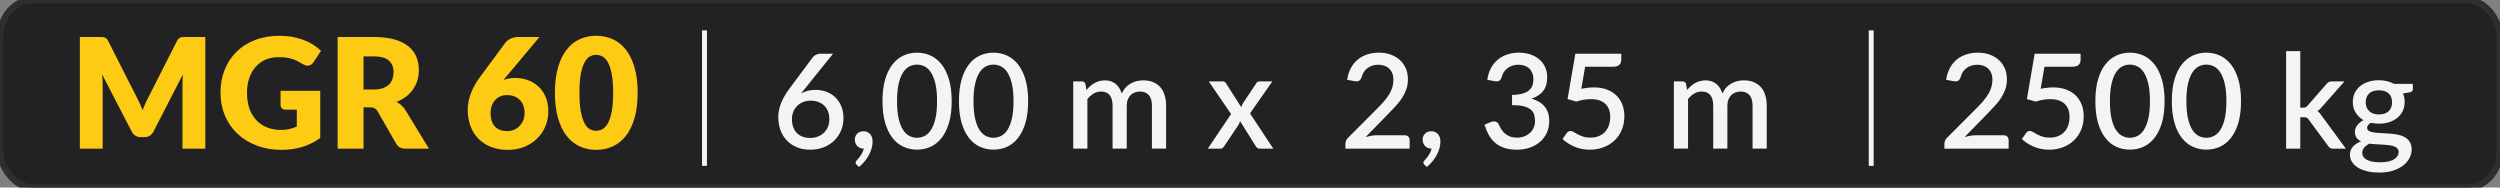 <?xml version="1.0" encoding="UTF-8"?>
<!DOCTYPE svg PUBLIC "-//W3C//DTD SVG 1.1//EN" "http://www.w3.org/Graphics/SVG/1.1/DTD/svg11.dtd">
<!-- Creator: CorelDRAW -->
<svg xmlns="http://www.w3.org/2000/svg" xml:space="preserve" width="101.6mm" height="7.62mm" version="1.1" style="shape-rendering:geometricPrecision; text-rendering:geometricPrecision; image-rendering:optimizeQuality; fill-rule:evenodd; clip-rule:evenodd"
viewBox="0 0 10159.98 761.98"
 xmlns:xlink="http://www.w3.org/1999/xlink"
 xmlns:xodm="http://www.corel.com/coreldraw/odm/2003">
 <rect x="0" y="0" width="10159.98" height="761.98" fill="#808080" stroke="none"/>
 <defs>
  <style type="text/css">
   <![CDATA[
    .str0 {stroke:#2E2E2D;stroke-width:26.46;stroke-miterlimit:22.926}
    .fil0 {fill:#222224}
    .fil3 {fill:#F4F4F4;fill-rule:nonzero}
    .fil2 {fill:#F4F4F4;fill-rule:nonzero}
    .fil1 {fill:#FDCA14;fill-rule:nonzero}
   ]]>
  </style>
 </defs>
 <g id="Plan_x0020_1">
  <rect class="fil0 str0" x="-0.01" y="-0.02" width="10160" height="762" rx="131.94" ry="152.4"/>
  <path class="fil1" d="M556.38 396.7c4.16,7.89 8.2,16.09 12.04,24.6 3.84,8.51 7.48,17.23 11.01,26.16 3.52,-9.14 7.26,-18.06 11.1,-26.78 3.84,-8.72 7.89,-17.02 12.25,-24.91l116.45 -229.16c2.07,-3.94 4.25,-7.06 6.43,-9.24 2.18,-2.18 4.57,-3.73 7.27,-4.77 2.69,-1.04 5.81,-1.66 9.23,-1.87 3.43,-0.21 7.37,-0.31 11.94,-0.31l80.33 0 0 453.65 -92.79 0 0 -260.92c0,-12.66 0.63,-26.36 1.87,-41.1l-120.18 233.21c-3.74,7.26 -8.72,12.77 -15.05,16.5 -6.33,3.74 -13.6,5.61 -21.69,5.61l-14.33 0c-8.09,0 -15.25,-1.87 -21.58,-5.61 -6.33,-3.73 -11.42,-9.24 -15.16,-16.5l-120.8 -233.52c0.83,7.26 1.45,14.43 1.86,21.59 0.42,7.16 0.63,13.8 0.63,19.82l0 260.92 -92.79 0 0 -453.65 80.33 0c4.57,0 8.62,0.1 12.04,0.31 3.43,0.21 6.44,0.83 9.14,1.87 2.69,1.04 5.18,2.59 7.36,4.77 2.18,2.18 4.26,5.3 6.33,9.24l116.76 230.09z"/>
  <path id="_1" class="fil1" d="M1301.47 560.48c-23.25,17.02 -47.95,29.37 -74.21,37.05 -26.26,7.68 -53.76,11.52 -82.41,11.52 -37.36,0 -71.3,-5.91 -101.91,-17.64 -30.62,-11.73 -56.88,-27.92 -78.67,-48.57 -21.8,-20.66 -38.61,-45.15 -50.44,-73.49 -11.84,-28.33 -17.75,-59.05 -17.75,-92.26 0,-33.84 5.6,-64.97 16.81,-93.31 11.21,-28.33 27.3,-52.72 48.16,-73.27 20.86,-20.55 46.08,-36.53 75.66,-47.95 29.58,-11.42 62.58,-17.12 99.11,-17.12 18.89,0 36.64,1.55 53.25,4.67 16.6,3.11 31.96,7.37 45.97,12.76 14.02,5.4 26.78,11.83 38.41,19.31 11.62,7.47 22,15.57 31.13,24.28l-30.51 46.4c-4.78,7.26 -10.9,11.72 -18.48,13.38 -7.57,1.66 -15.77,-0.2 -24.49,-5.6 -8.3,-4.98 -16.09,-9.34 -23.45,-12.97 -7.37,-3.64 -14.95,-6.54 -22.63,-8.83 -7.68,-2.28 -15.78,-3.94 -24.29,-4.98 -8.51,-1.03 -18.06,-1.55 -28.64,-1.55 -19.72,0 -37.47,3.42 -53.24,10.37 -15.78,6.96 -29.17,16.82 -40.27,29.48 -11.11,12.66 -19.72,27.82 -25.74,45.56 -6.02,17.75 -9.03,37.57 -9.03,59.37 0,24.08 3.32,45.46 9.96,64.14 6.64,18.68 16.09,34.46 28.23,47.33 12.14,12.86 26.67,22.62 43.59,29.37 16.92,6.74 35.6,10.17 56.15,10.17 12.66,0 24.18,-1.25 34.46,-3.74 10.27,-2.49 20.24,-5.81 29.99,-9.96l0 -68.81 -44.83 0c-6.65,0 -11.84,-1.77 -15.57,-5.3 -3.74,-3.52 -5.61,-7.99 -5.61,-13.38l0 -57.92 161.29 0 0 191.49z"/>
  <path id="_2" class="fil1" d="M1477.39 436.25l0 167.82 -105.24 0 0 -453.65 147.59 0c32.79,0 60.82,3.32 83.96,10.07 23.14,6.74 42.03,16.19 56.67,28.23 14.63,12.04 25.22,26.25 31.86,42.65 6.64,16.4 9.96,34.25 9.96,53.56 0,14.73 -1.97,28.64 -5.91,41.72 -3.95,13.08 -9.76,25.11 -17.54,36.22 -7.79,11.1 -17.33,21.07 -28.65,29.79 -11.31,8.71 -24.39,15.88 -39.13,21.48 7.06,3.53 13.6,7.89 19.62,13.18 6.02,5.29 11.42,11.63 16.19,18.89l96.52 157.86 -95.27 0c-17.65,0 -30.31,-6.64 -37.99,-19.93l-75.35 -131.7c-3.53,-5.61 -7.47,-9.76 -11.83,-12.35 -4.36,-2.6 -10.59,-3.84 -18.68,-3.84l-26.78 0zm0 -72.55l42.35 0c14.32,0 26.57,-1.87 36.63,-5.5 10.07,-3.63 18.27,-8.61 24.7,-15.05 6.44,-6.43 11.11,-14.01 14.02,-22.63 2.9,-8.61 4.35,-17.85 4.35,-27.81 0,-19.93 -6.43,-35.5 -19.4,-46.7 -12.98,-11.21 -33.11,-16.82 -60.3,-16.82l-42.35 0 0 134.51z"/>
  <path id="_3" class="fil1" d="M2057.77 311.08c-2.08,2.28 -4.05,4.57 -6.02,6.95 -1.97,2.39 -3.94,4.78 -5.81,7.06 7.26,-2.7 14.94,-4.77 22.93,-6.23 8,-1.45 16.51,-2.18 25.64,-2.18 16.4,0 32.59,2.7 48.57,8.1 15.99,5.4 30.31,13.7 42.97,24.91 12.66,11.21 22.94,25.32 30.72,42.45 7.78,17.12 11.63,37.36 11.63,60.61 0,21.17 -3.95,41.2 -11.84,60.2 -7.88,18.99 -18.99,35.59 -33.42,49.81 -14.42,14.22 -31.86,25.53 -52.2,33.84 -20.34,8.3 -42.86,12.45 -67.57,12.45 -25.32,0 -48.05,-4.05 -68.18,-12.04 -20.14,-7.99 -37.16,-19.09 -51.17,-33.42 -14.01,-14.32 -24.7,-31.44 -32.07,-51.37 -7.37,-19.93 -11.11,-41.83 -11.11,-65.7 0,-44.63 17.23,-89.98 51.69,-136.06l102.13 -137.93c4.77,-6.02 11.72,-11.21 20.75,-15.57 9.03,-4.36 19.31,-6.54 30.93,-6.54l85.94 0 -134.51 160.66zm-64.14 148.52c0,11.21 1.35,21.28 4.05,30.2 2.7,8.93 6.85,16.61 12.45,23.04 5.61,6.44 12.66,11.31 21.17,14.74 8.51,3.42 18.58,5.19 30.21,5.19 9.96,0 19.3,-1.87 27.91,-5.61 8.62,-3.73 15.99,-8.92 22.22,-15.46 6.22,-6.54 11.2,-14.22 14.84,-23.04 3.63,-8.82 5.39,-18.37 5.39,-28.75 0,-11.62 -1.66,-22 -5.08,-31.14 -3.43,-9.13 -8.31,-16.81 -14.53,-23.04 -6.23,-6.22 -13.7,-11 -22.52,-14.32 -8.83,-3.32 -18.69,-4.98 -29.48,-4.98 -9.76,0 -18.68,1.66 -26.78,5.08 -8.09,3.43 -15.05,8.41 -20.96,14.85 -5.92,6.43 -10.59,14.11 -13.91,23.04 -3.32,8.92 -4.98,18.99 -4.98,30.2z"/>
  <path id="_4" class="fil1" d="M2591.44 377.09c0,39.65 -4.25,74 -12.76,103.06 -8.51,29.06 -20.24,53.14 -35.29,72.23 -15.05,19.1 -32.9,33.32 -53.55,42.66 -20.66,9.34 -43.08,14.01 -67.15,14.01 -24.08,0 -46.29,-4.67 -66.74,-14.01 -20.44,-9.34 -38.19,-23.56 -53.14,-42.66 -14.94,-19.09 -26.57,-43.17 -34.97,-72.23 -8.41,-29.06 -12.67,-63.41 -12.67,-103.06 0,-39.65 4.26,-74 12.67,-103.06 8.4,-29.06 20.03,-53.14 34.97,-72.24 14.95,-19.09 32.7,-33.31 53.14,-42.55 20.45,-9.24 42.66,-13.8 66.74,-13.8 24.07,0 46.49,4.56 67.15,13.8 20.65,9.24 38.5,23.46 53.55,42.55 15.05,19.1 26.78,43.18 35.29,72.24 8.51,29.06 12.76,63.41 12.76,103.06zm-99.63 0c0,-31.35 -1.97,-57.08 -5.92,-77.11 -3.94,-20.04 -9.13,-35.71 -15.67,-47.12 -6.54,-11.42 -14.01,-19.31 -22.31,-23.56 -8.31,-4.26 -16.71,-6.33 -25.22,-6.33 -8.51,0 -16.82,2.07 -25.02,6.33 -8.2,4.25 -15.46,12.14 -21.79,23.56 -6.33,11.41 -11.42,27.08 -15.26,47.12 -3.84,20.03 -5.81,45.76 -5.81,77.11 0,31.55 1.97,57.29 5.81,77.22 3.84,19.92 8.93,35.59 15.26,47.11 6.33,11.53 13.59,19.41 21.79,23.67 8.2,4.25 16.51,6.43 25.02,6.43 8.51,0 16.91,-2.18 25.22,-6.43 8.3,-4.26 15.77,-12.14 22.31,-23.67 6.54,-11.52 11.73,-27.19 15.67,-47.11 3.95,-19.93 5.92,-45.67 5.92,-77.22z"/>
  <path id="_5" class="fil2" d="M3271.12 360.32c-2.86,3.57 -5.53,6.96 -8.12,10.27 -2.59,3.3 -5.18,6.6 -7.68,9.82 8.21,-4.82 17.23,-8.57 26.96,-11.25 9.74,-2.68 20.27,-4.02 31.7,-4.02 15,0 29.38,2.41 43.13,7.32 13.75,4.91 25.89,12.23 36.33,21.96 10.45,9.74 18.76,21.79 25.01,36.17 6.25,14.37 9.37,30.98 9.37,49.73 0,17.86 -3.21,34.55 -9.73,50.09 -6.52,15.53 -15.72,29.02 -27.5,40.53 -11.79,11.52 -25.9,20.63 -42.41,27.33 -16.52,6.69 -34.83,10.09 -54.83,10.09 -20,0 -38.03,-3.22 -54.1,-9.65 -16.07,-6.43 -29.74,-15.53 -41.08,-27.23 -11.33,-11.7 -20.08,-25.71 -26.16,-42.14 -6.07,-16.43 -9.1,-34.74 -9.1,-54.91 0,-17.5 3.75,-35.81 11.25,-54.92 7.5,-19.1 19.1,-39.19 34.82,-60.26l94.82 -127.24c2.86,-3.75 7.05,-6.96 12.5,-9.64 5.45,-2.68 11.52,-4.02 18.3,-4.02l50.9 0 -114.38 141.97zm-52.77 123.48c0,11.43 1.61,21.88 4.83,31.34 3.21,9.46 7.94,17.5 14.19,24.2 6.25,6.69 14.02,11.96 23.22,15.71 9.19,3.75 19.73,5.63 31.69,5.63 11.61,0 22.24,-1.97 31.88,-5.81 9.64,-3.84 17.95,-9.1 24.82,-15.89 6.88,-6.79 12.14,-14.82 15.89,-24.11 3.75,-9.28 5.63,-19.37 5.63,-30.27 0,-11.78 -1.79,-22.41 -5.45,-31.78 -3.66,-9.38 -8.84,-17.23 -15.53,-23.66 -6.7,-6.43 -14.74,-11.43 -24.11,-14.91 -9.38,-3.49 -19.73,-5.18 -30.98,-5.18 -11.61,0 -22.06,1.96 -31.43,5.89 -9.38,3.93 -17.41,9.29 -24.02,16.07 -6.61,6.79 -11.7,14.73 -15.27,23.84 -3.57,9.11 -5.36,18.75 -5.36,28.93z"/>
  <path id="_6" class="fil2" d="M3473.89 566.84c0,-4.65 0.9,-9.02 2.59,-13.13 1.7,-4.1 4.11,-7.68 7.24,-10.71 3.12,-3.04 6.87,-5.45 11.25,-7.15 4.37,-1.69 9.1,-2.5 14.28,-2.5 6.07,0 11.43,1.08 16.07,3.31 4.65,2.23 8.58,5.27 11.7,9.11 3.13,3.84 5.45,8.3 6.96,13.39 1.52,5.09 2.24,10.53 2.24,16.25 0,8.21 -1.16,16.87 -3.57,25.98 -2.42,9.11 -5.99,18.13 -10.72,27.14 -4.73,9.02 -10.53,17.86 -17.41,26.43 -6.88,8.57 -14.73,16.43 -23.48,23.58l-9.91 -9.11c-1.43,-1.43 -2.41,-2.77 -3.04,-4.02 -0.62,-1.25 -0.98,-2.86 -0.98,-4.82 0,-3.04 1.52,-5.89 4.55,-8.57 1.79,-2.15 4.11,-4.82 6.88,-7.95 2.77,-3.12 5.53,-6.79 8.39,-10.98 2.86,-4.2 5.54,-8.75 8.04,-13.66 2.5,-4.91 4.28,-10.09 5.35,-15.63l-1.34 0c-5.17,0 -9.91,-0.98 -14.19,-2.86 -4.29,-1.87 -7.95,-4.46 -11.07,-7.76 -3.13,-3.31 -5.54,-7.15 -7.24,-11.61 -1.69,-4.46 -2.59,-9.38 -2.59,-14.73z"/>
  <path id="_7" class="fil2" d="M3867.65 411.21c0,33.75 -3.58,62.95 -10.81,87.59 -7.23,24.64 -17.23,45.09 -29.91,61.34 -12.68,16.25 -27.59,28.3 -44.73,36.16 -17.15,7.86 -35.63,11.79 -55.45,11.79 -19.82,0 -38.3,-3.93 -55.45,-11.79 -17.14,-7.86 -31.96,-19.91 -44.55,-36.16 -12.59,-16.25 -22.5,-36.7 -29.64,-61.34 -7.15,-24.64 -10.72,-53.84 -10.72,-87.59 0,-33.75 3.57,-63.04 10.72,-87.77 7.14,-24.73 17.05,-45.18 29.64,-61.34 12.59,-16.16 27.41,-28.21 44.55,-36.16 17.15,-7.95 35.63,-11.87 55.45,-11.87 19.82,0 38.3,3.92 55.45,11.87 17.14,7.95 32.05,20 44.73,36.16 12.68,16.16 22.68,36.61 29.91,61.34 7.23,24.73 10.81,54.02 10.81,87.77zm-59.47 0c0,-28.57 -2.23,-52.41 -6.79,-71.43 -4.55,-19.02 -10.62,-34.2 -18.12,-45.62 -7.5,-11.43 -16.16,-19.56 -25.98,-24.38 -9.82,-4.82 -20,-7.23 -30.54,-7.23 -10.71,0 -20.89,2.41 -30.62,7.23 -9.74,4.82 -18.4,12.95 -25.9,24.38 -7.5,11.42 -13.48,26.6 -17.94,45.62 -4.47,19.02 -6.7,42.86 -6.7,71.43 0,28.57 2.23,52.32 6.7,71.34 4.46,19.02 10.44,34.29 17.94,45.72 7.5,11.42 16.16,19.55 25.9,24.37 9.73,4.82 19.91,7.23 30.62,7.23 10.54,0 20.72,-2.41 30.54,-7.23 9.82,-4.82 18.48,-12.95 25.98,-24.37 7.5,-11.43 13.57,-26.7 18.12,-45.72 4.56,-19.02 6.79,-42.77 6.79,-71.34z"/>
  <path id="_8" class="fil2" d="M4178.37 411.21c0,33.75 -3.58,62.95 -10.81,87.59 -7.23,24.64 -17.23,45.09 -29.91,61.34 -12.68,16.25 -27.59,28.3 -44.73,36.16 -17.15,7.86 -35.63,11.79 -55.45,11.79 -19.82,0 -38.3,-3.93 -55.45,-11.79 -17.14,-7.86 -31.96,-19.91 -44.55,-36.16 -12.59,-16.25 -22.5,-36.7 -29.64,-61.34 -7.15,-24.64 -10.72,-53.84 -10.72,-87.59 0,-33.75 3.57,-63.04 10.72,-87.77 7.14,-24.73 17.05,-45.18 29.64,-61.34 12.59,-16.16 27.41,-28.21 44.55,-36.16 17.15,-7.95 35.63,-11.87 55.45,-11.87 19.82,0 38.3,3.92 55.45,11.87 17.14,7.95 32.05,20 44.73,36.16 12.68,16.16 22.68,36.61 29.91,61.34 7.23,24.73 10.81,54.02 10.81,87.77zm-59.47 0c0,-28.57 -2.23,-52.41 -6.79,-71.43 -4.55,-19.02 -10.62,-34.2 -18.12,-45.62 -7.5,-11.43 -16.16,-19.56 -25.98,-24.38 -9.82,-4.82 -20,-7.23 -30.54,-7.23 -10.71,0 -20.89,2.41 -30.62,7.23 -9.74,4.82 -18.4,12.95 -25.9,24.38 -7.5,11.42 -13.48,26.6 -17.94,45.62 -4.47,19.02 -6.7,42.86 -6.7,71.43 0,28.57 2.23,52.32 6.7,71.34 4.46,19.02 10.44,34.29 17.94,45.72 7.5,11.42 16.16,19.55 25.9,24.37 9.73,4.82 19.91,7.23 30.62,7.23 10.54,0 20.72,-2.41 30.54,-7.23 9.82,-4.82 18.48,-12.95 25.98,-24.37 7.5,-11.43 13.57,-26.7 18.12,-45.72 4.56,-19.02 6.79,-42.77 6.79,-71.34z"/>
  <path id="_9" class="fil2" d="M4361.58 604.07l0 -273.22 34.82 0c7.86,0 12.86,3.66 15,10.99l3.75 23.83c5,-5.71 10.18,-10.98 15.54,-15.71 5.35,-4.73 11.16,-8.84 17.32,-12.32 6.16,-3.48 12.77,-6.16 19.82,-8.13 7.05,-1.96 14.64,-2.94 22.86,-2.94 8.75,0 16.78,1.25 24.11,3.75 7.32,2.5 13.84,6.07 19.46,10.71 5.63,4.64 10.45,10.27 14.55,16.88 4.11,6.6 7.5,14.01 10.18,22.23 4.11,-9.47 9.29,-17.59 15.54,-24.38 6.25,-6.78 13.21,-12.32 20.89,-16.6 7.68,-4.29 15.89,-7.5 24.56,-9.56 8.66,-2.05 17.41,-3.03 26.33,-3.03 14.65,0 27.77,2.32 39.29,6.96 11.52,4.64 21.25,11.34 29.2,20.18 7.94,8.84 13.93,19.73 18.03,32.59 4.11,12.86 6.16,27.5 6.16,43.93l0 173.84 -57.59 0 0 -173.84c0,-19.29 -4.1,-33.84 -12.41,-43.57 -8.3,-9.74 -20.62,-14.56 -36.87,-14.56 -7.32,0 -14.2,1.25 -20.63,3.75 -6.43,2.5 -12.05,6.16 -16.87,10.99 -4.82,4.82 -8.57,10.8 -11.34,18.03 -2.77,7.23 -4.2,15.72 -4.2,25.36l0 173.84 -57.59 0 0 -173.84c0,-20 -4.02,-34.73 -12.05,-44.11 -8.04,-9.37 -19.82,-14.02 -35.36,-14.02 -10.71,0 -20.62,2.68 -29.73,8.13 -9.11,5.44 -17.5,12.94 -25.18,22.41l0 201.43 -57.59 0z"/>
  <path id="_10" class="fil2" d="M5003.1 463.44l-90.8 -132.59 55.18 0c4.46,0 7.77,0.63 9.82,1.97 2.05,1.34 3.84,3.39 5.45,6.07l61.61 96.7c1.42,-5.18 4.01,-10.9 7.76,-17.15l52.24 -78.48c3.57,-6.07 8.12,-9.11 13.66,-9.11l52.76 0 -90.8 129.91 94.56 143.31 -55.18 0c-4.47,0 -7.95,-1.16 -10.54,-3.48 -2.59,-2.32 -4.73,-4.91 -6.34,-7.77l-62.95 -100.72c-1.6,6.25 -3.75,11.43 -6.43,15.54l-57.05 85.18c-1.96,2.86 -4.11,5.45 -6.52,7.77 -2.41,2.32 -5.62,3.48 -9.55,3.48l-51.43 0 94.55 -140.63z"/>
  <path id="_11" class="fil2" d="M5603.91 214.07c17.14,0 32.95,2.5 47.32,7.59 14.38,5.08 26.79,12.32 37.24,21.69 10.44,9.38 18.57,20.81 24.46,34.2 5.89,13.39 8.84,28.48 8.84,45.27 0,14.28 -2.05,27.5 -6.25,39.64 -4.2,12.14 -9.91,23.75 -17.05,34.82 -7.15,11.07 -15.45,21.79 -25,32.23 -9.56,10.45 -19.65,21.08 -30.18,31.79l-93.22 95.36c7.68,-1.97 15.45,-3.66 23.22,-5 7.76,-1.34 15.09,-1.97 22.05,-1.97l113.3 0c6.25,0 11.17,1.79 14.74,5.45 3.57,3.66 5.35,8.39 5.35,14.11l0 34.82 -260.89 0 0 -19.55c0,-3.93 0.8,-8.04 2.41,-12.33 1.61,-4.28 4.2,-8.21 7.77,-11.78l120 -120.27c10.18,-10.18 19.28,-19.91 27.23,-29.2 7.95,-9.28 14.73,-18.57 20.36,-27.85 5.62,-9.29 9.91,-18.75 12.86,-28.31 2.94,-9.55 4.37,-19.55 4.37,-30.09 0,-10.18 -1.52,-19.19 -4.64,-26.96 -3.13,-7.77 -7.41,-14.2 -12.86,-19.29 -5.45,-5.09 -11.96,-8.93 -19.55,-11.52 -7.59,-2.59 -15.99,-3.84 -25.09,-3.84 -8.75,0 -16.79,1.25 -24.2,3.75 -7.41,2.5 -14.02,5.99 -19.82,10.45 -5.81,4.47 -10.63,9.73 -14.47,15.89 -3.84,6.16 -6.69,12.95 -8.48,20.27 -2.68,7.32 -6.07,12.23 -10.27,14.73 -4.19,2.5 -10.35,3.04 -18.39,1.61l-30.27 -5.36c2.68,-18.21 7.77,-34.19 15.18,-47.94 7.41,-13.75 16.7,-25.27 27.95,-34.47 11.25,-9.19 24.19,-16.16 38.75,-20.89 14.55,-4.73 30.27,-7.05 47.23,-7.05z"/>
  <path id="_12" class="fil2" d="M5781.5 566.84c0,-4.65 0.9,-9.02 2.59,-13.13 1.7,-4.1 4.11,-7.68 7.24,-10.71 3.12,-3.04 6.87,-5.45 11.25,-7.15 4.37,-1.69 9.1,-2.5 14.28,-2.5 6.07,0 11.43,1.08 16.07,3.31 4.65,2.23 8.58,5.27 11.7,9.11 3.13,3.84 5.45,8.3 6.96,13.39 1.52,5.09 2.24,10.53 2.24,16.25 0,8.21 -1.16,16.87 -3.57,25.98 -2.42,9.11 -5.99,18.13 -10.72,27.14 -4.73,9.02 -10.53,17.86 -17.41,26.43 -6.88,8.57 -14.73,16.43 -23.48,23.58l-9.91 -9.11c-1.43,-1.43 -2.41,-2.77 -3.04,-4.02 -0.62,-1.25 -0.98,-2.86 -0.98,-4.82 0,-3.04 1.52,-5.89 4.55,-8.57 1.79,-2.15 4.11,-4.82 6.88,-7.95 2.77,-3.12 5.53,-6.79 8.39,-10.98 2.86,-4.2 5.54,-8.75 8.04,-13.66 2.5,-4.91 4.28,-10.09 5.35,-15.63l-1.34 0c-5.17,0 -9.91,-0.98 -14.19,-2.86 -4.29,-1.87 -7.95,-4.46 -11.07,-7.76 -3.13,-3.31 -5.54,-7.15 -7.24,-11.61 -1.69,-4.46 -2.59,-9.38 -2.59,-14.73z"/>
  <path id="_13" class="fil2" d="M6173.38 214.07c17.14,0 32.76,2.41 46.78,7.32 14.02,4.91 26.07,11.78 36.16,20.53 10.09,8.75 17.86,19.2 23.31,31.34 5.44,12.15 8.12,25.45 8.12,39.91 0,24.47 -5.62,43.58 -16.96,57.42 -11.34,13.83 -26.97,23.92 -46.79,30.17 48.04,14.11 72.06,44.29 72.06,90.54 0,18.57 -3.49,35.09 -10.45,49.56 -6.97,14.46 -16.34,26.69 -28.22,36.69 -11.87,10 -25.71,17.59 -41.51,22.86 -15.81,5.27 -32.59,7.95 -50.27,7.95 -19.82,0 -36.97,-2.41 -51.43,-7.15 -14.47,-4.73 -26.88,-11.52 -37.32,-20.35 -10.45,-8.84 -19.2,-19.47 -26.16,-31.97 -6.97,-12.5 -12.86,-26.52 -17.68,-42.05l24.91 -10.45c6.61,-2.86 12.94,-3.66 18.93,-2.41 5.98,1.25 10.27,4.55 12.94,9.91 2.86,5.71 6.08,11.79 9.65,18.3 3.57,6.52 8.21,12.5 13.84,17.95 5.62,5.45 12.59,10 20.89,13.66 8.3,3.66 18.48,5.54 30.62,5.54 12.33,0 23.13,-2.06 32.33,-6.07 9.19,-4.02 16.87,-9.2 23.03,-15.54 6.16,-6.34 10.72,-13.39 13.75,-21.25 3.04,-7.86 4.56,-15.63 4.56,-23.3 0,-9.65 -1.16,-18.58 -3.49,-26.7 -2.32,-8.13 -6.78,-15 -13.48,-20.72 -6.69,-5.71 -16.16,-10.26 -28.39,-13.57 -12.23,-3.3 -28.31,-4.91 -48.13,-4.91l0 -41.52c16.25,-0.17 30,-1.87 41.16,-5 11.16,-3.12 20.09,-7.41 26.79,-12.85 6.7,-5.45 11.52,-11.97 14.46,-19.65 2.95,-7.67 4.38,-16.07 4.38,-25.18 0,-9.82 -1.52,-18.48 -4.55,-25.98 -3.04,-7.5 -7.24,-13.84 -12.68,-18.93 -5.45,-5.09 -11.97,-8.84 -19.47,-11.34 -7.5,-2.5 -15.8,-3.75 -24.91,-3.75 -8.75,0 -16.78,1.25 -24.2,3.75 -7.41,2.5 -14.01,5.99 -19.82,10.45 -5.8,4.47 -10.71,9.73 -14.64,15.89 -3.93,6.16 -6.79,12.95 -8.57,20.27 -2.5,7.32 -5.8,12.23 -10,14.73 -4.2,2.5 -10.36,3.04 -18.39,1.61l-30.27 -5.36c2.68,-18.21 7.77,-34.19 15.18,-47.94 7.41,-13.75 16.69,-25.27 27.94,-34.47 11.25,-9.19 24.2,-16.16 38.75,-20.89 14.56,-4.73 30.27,-7.05 47.24,-7.05z"/>
  <path id="_14" class="fil2" d="M6588.83 243.26c0,8.22 -2.59,14.91 -7.77,20.09 -5.18,5.18 -13.84,7.77 -25.98,7.77l-113.04 0 -15.53 89.73c18.39,-3.75 35.44,-5.62 51.16,-5.62 20.18,0 38.03,2.94 53.48,8.93 15.45,5.98 28.39,14.28 38.84,24.82 10.45,10.53 18.3,22.86 23.57,37.05 5.27,14.2 7.86,29.65 7.86,46.25 0,20.54 -3.57,39.2 -10.72,55.99 -7.14,16.78 -17.05,31.07 -29.73,42.94 -12.68,11.88 -27.59,21.07 -44.82,27.5 -17.23,6.43 -35.89,9.65 -55.89,9.65 -11.79,0 -22.95,-1.16 -33.58,-3.49 -10.62,-2.32 -20.62,-5.53 -29.91,-9.55 -9.28,-4.02 -17.85,-8.66 -25.71,-13.93 -7.86,-5.27 -14.91,-10.71 -21.16,-16.43l17.68 -24.64c3.75,-5.36 8.75,-8.04 15,-8.04 3.93,0 8.21,1.43 12.85,4.29 4.65,2.86 10.09,5.89 16.25,9.2 6.17,3.3 13.4,6.42 21.79,9.28 8.39,2.86 18.39,4.29 30,4.29 12.68,0 24.02,-2.06 34.02,-6.16 10,-4.11 18.48,-9.91 25.36,-17.33 6.87,-7.41 12.05,-16.25 15.62,-26.6 3.57,-10.36 5.36,-21.7 5.36,-34.02 0,-11.25 -1.61,-21.34 -4.91,-30.27 -3.31,-8.93 -8.22,-16.52 -14.73,-22.77 -6.52,-6.25 -14.74,-11.07 -24.56,-14.37 -9.82,-3.31 -21.16,-4.91 -34.02,-4.91 -9.46,0 -19.1,0.8 -29.01,2.41 -9.92,1.61 -20,4.11 -30.18,7.5l-35.9 -10.18 31.61 -184.29 186.7 0 0 24.91z"/>
  <path id="_15" class="fil2" d="M6802.58 604.07l0 -273.22 34.82 0c7.86,0 12.86,3.66 15,10.99l3.75 23.83c5,-5.71 10.18,-10.98 15.54,-15.71 5.35,-4.73 11.16,-8.84 17.32,-12.32 6.16,-3.48 12.77,-6.16 19.82,-8.13 7.05,-1.96 14.64,-2.94 22.86,-2.94 8.75,0 16.78,1.25 24.11,3.75 7.32,2.5 13.84,6.07 19.46,10.71 5.63,4.64 10.45,10.27 14.55,16.88 4.11,6.6 7.5,14.01 10.18,22.23 4.11,-9.47 9.29,-17.59 15.54,-24.38 6.25,-6.78 13.21,-12.32 20.89,-16.6 7.68,-4.29 15.89,-7.5 24.56,-9.56 8.66,-2.05 17.41,-3.03 26.33,-3.03 14.65,0 27.77,2.32 39.29,6.96 11.52,4.64 21.25,11.34 29.2,20.18 7.94,8.84 13.93,19.73 18.03,32.59 4.11,12.86 6.16,27.5 6.16,43.93l0 173.84 -57.59 0 0 -173.84c0,-19.29 -4.1,-33.84 -12.41,-43.57 -8.3,-9.74 -20.62,-14.56 -36.87,-14.56 -7.32,0 -14.2,1.25 -20.63,3.75 -6.43,2.5 -12.05,6.16 -16.87,10.99 -4.82,4.82 -8.57,10.8 -11.34,18.03 -2.77,7.23 -4.2,15.72 -4.2,25.36l0 173.84 -57.59 0 0 -173.84c0,-20 -4.02,-34.73 -12.05,-44.11 -8.04,-9.37 -19.82,-14.02 -35.36,-14.02 -10.71,0 -20.62,2.68 -29.73,8.13 -9.11,5.44 -17.5,12.94 -25.18,22.41l0 201.43 -57.59 0z"/>
  <path id="_16" class="fil2" d="M8038.2 214.07c17.14,0 32.95,2.5 47.32,7.59 14.38,5.08 26.79,12.32 37.24,21.69 10.44,9.38 18.57,20.81 24.46,34.2 5.89,13.39 8.84,28.48 8.84,45.27 0,14.28 -2.05,27.5 -6.25,39.64 -4.2,12.14 -9.91,23.75 -17.05,34.82 -7.15,11.07 -15.45,21.79 -25,32.23 -9.56,10.45 -19.65,21.08 -30.18,31.79l-93.22 95.36c7.68,-1.97 15.45,-3.66 23.22,-5 7.76,-1.34 15.09,-1.97 22.05,-1.97l113.3 0c6.25,0 11.17,1.79 14.74,5.45 3.57,3.66 5.35,8.39 5.35,14.11l0 34.82 -260.89 0 0 -19.55c0,-3.93 0.8,-8.04 2.41,-12.33 1.61,-4.28 4.2,-8.21 7.77,-11.78l120 -120.27c10.18,-10.18 19.28,-19.91 27.23,-29.2 7.95,-9.28 14.73,-18.57 20.36,-27.85 5.62,-9.29 9.91,-18.75 12.86,-28.31 2.94,-9.55 4.37,-19.55 4.37,-30.09 0,-10.18 -1.52,-19.19 -4.64,-26.96 -3.13,-7.77 -7.41,-14.2 -12.86,-19.29 -5.45,-5.09 -11.96,-8.93 -19.55,-11.52 -7.59,-2.59 -15.99,-3.84 -25.09,-3.84 -8.75,0 -16.79,1.25 -24.2,3.75 -7.41,2.5 -14.02,5.99 -19.82,10.45 -5.81,4.47 -10.63,9.73 -14.47,15.89 -3.84,6.16 -6.69,12.95 -8.48,20.27 -2.68,7.32 -6.07,12.23 -10.27,14.73 -4.19,2.5 -10.35,3.04 -18.39,1.61l-30.27 -5.36c2.68,-18.21 7.77,-34.19 15.18,-47.94 7.41,-13.75 16.7,-25.27 27.95,-34.47 11.25,-9.19 24.19,-16.16 38.75,-20.89 14.55,-4.73 30.27,-7.05 47.23,-7.05z"/>
  <path id="_17" class="fil2" d="M8455.53 243.26c0,8.22 -2.59,14.91 -7.77,20.09 -5.18,5.18 -13.84,7.77 -25.98,7.77l-113.04 0 -15.53 89.73c18.39,-3.75 35.44,-5.62 51.16,-5.62 20.18,0 38.03,2.94 53.48,8.93 15.45,5.98 28.39,14.28 38.84,24.82 10.45,10.53 18.3,22.86 23.57,37.05 5.27,14.2 7.86,29.65 7.86,46.25 0,20.54 -3.57,39.2 -10.72,55.99 -7.14,16.78 -17.05,31.07 -29.73,42.94 -12.68,11.88 -27.59,21.07 -44.82,27.5 -17.23,6.43 -35.89,9.65 -55.89,9.65 -11.79,0 -22.95,-1.16 -33.58,-3.49 -10.62,-2.32 -20.62,-5.53 -29.91,-9.55 -9.28,-4.02 -17.85,-8.66 -25.71,-13.93 -7.86,-5.27 -14.91,-10.71 -21.16,-16.43l17.68 -24.64c3.75,-5.36 8.75,-8.04 15,-8.04 3.93,0 8.21,1.43 12.85,4.29 4.65,2.86 10.09,5.89 16.25,9.2 6.17,3.3 13.4,6.42 21.79,9.28 8.39,2.86 18.39,4.29 30,4.29 12.68,0 24.02,-2.06 34.02,-6.16 10,-4.11 18.48,-9.91 25.36,-17.33 6.87,-7.41 12.05,-16.25 15.62,-26.6 3.57,-10.36 5.36,-21.7 5.36,-34.02 0,-11.25 -1.61,-21.34 -4.91,-30.27 -3.31,-8.93 -8.22,-16.52 -14.73,-22.77 -6.52,-6.25 -14.74,-11.07 -24.56,-14.37 -9.82,-3.31 -21.16,-4.91 -34.02,-4.91 -9.46,0 -19.1,0.8 -29.01,2.41 -9.92,1.61 -20,4.11 -30.18,7.5l-35.9 -10.18 31.61 -184.29 186.7 0 0 24.91z"/>
  <path id="_18" class="fil2" d="M8796.79 411.21c0,33.75 -3.58,62.95 -10.81,87.59 -7.23,24.64 -17.23,45.09 -29.91,61.34 -12.68,16.25 -27.59,28.3 -44.73,36.16 -17.15,7.86 -35.63,11.79 -55.45,11.79 -19.82,0 -38.3,-3.93 -55.45,-11.79 -17.14,-7.86 -31.96,-19.91 -44.55,-36.16 -12.59,-16.25 -22.5,-36.7 -29.64,-61.34 -7.15,-24.64 -10.72,-53.84 -10.72,-87.59 0,-33.75 3.57,-63.04 10.72,-87.77 7.14,-24.73 17.05,-45.18 29.64,-61.34 12.59,-16.16 27.41,-28.21 44.55,-36.16 17.15,-7.95 35.63,-11.87 55.45,-11.87 19.82,0 38.3,3.92 55.45,11.87 17.14,7.95 32.05,20 44.73,36.16 12.68,16.16 22.68,36.61 29.91,61.34 7.23,24.73 10.81,54.02 10.81,87.77zm-59.47 0c0,-28.57 -2.23,-52.41 -6.79,-71.43 -4.55,-19.02 -10.62,-34.2 -18.12,-45.62 -7.5,-11.43 -16.16,-19.56 -25.98,-24.38 -9.82,-4.82 -20,-7.23 -30.54,-7.23 -10.71,0 -20.89,2.41 -30.62,7.23 -9.74,4.82 -18.4,12.95 -25.9,24.38 -7.5,11.42 -13.48,26.6 -17.94,45.62 -4.47,19.02 -6.7,42.86 -6.7,71.43 0,28.57 2.23,52.32 6.7,71.34 4.46,19.02 10.44,34.29 17.94,45.72 7.5,11.42 16.16,19.55 25.9,24.37 9.73,4.82 19.91,7.23 30.62,7.23 10.54,0 20.72,-2.41 30.54,-7.23 9.82,-4.82 18.48,-12.95 25.98,-24.37 7.5,-11.43 13.57,-26.7 18.12,-45.72 4.56,-19.02 6.79,-42.77 6.79,-71.34z"/>
  <path id="_19" class="fil2" d="M9107.51 411.21c0,33.75 -3.58,62.95 -10.81,87.59 -7.23,24.64 -17.23,45.09 -29.91,61.34 -12.68,16.25 -27.59,28.3 -44.73,36.16 -17.15,7.86 -35.63,11.79 -55.45,11.79 -19.82,0 -38.3,-3.93 -55.45,-11.79 -17.14,-7.86 -31.96,-19.91 -44.55,-36.16 -12.59,-16.25 -22.5,-36.7 -29.64,-61.34 -7.15,-24.64 -10.72,-53.84 -10.72,-87.59 0,-33.75 3.57,-63.04 10.72,-87.77 7.14,-24.73 17.05,-45.18 29.64,-61.34 12.59,-16.16 27.41,-28.21 44.55,-36.16 17.15,-7.95 35.63,-11.87 55.45,-11.87 19.82,0 38.3,3.92 55.45,11.87 17.14,7.95 32.05,20 44.73,36.16 12.68,16.16 22.68,36.61 29.91,61.34 7.23,24.73 10.81,54.02 10.81,87.77zm-59.47 0c0,-28.57 -2.23,-52.41 -6.79,-71.43 -4.55,-19.02 -10.62,-34.2 -18.12,-45.62 -7.5,-11.43 -16.16,-19.56 -25.98,-24.38 -9.82,-4.82 -20,-7.23 -30.54,-7.23 -10.71,0 -20.89,2.41 -30.62,7.23 -9.74,4.82 -18.4,12.95 -25.9,24.38 -7.5,11.42 -13.48,26.6 -17.94,45.62 -4.47,19.02 -6.7,42.86 -6.7,71.43 0,28.57 2.23,52.32 6.7,71.34 4.46,19.02 10.44,34.29 17.94,45.72 7.5,11.42 16.16,19.55 25.9,24.37 9.73,4.82 19.91,7.23 30.62,7.23 10.54,0 20.72,-2.41 30.54,-7.23 9.82,-4.82 18.48,-12.95 25.98,-24.37 7.5,-11.43 13.57,-26.7 18.12,-45.72 4.56,-19.02 6.79,-42.77 6.79,-71.34z"/>
  <path id="_20" class="fil2" d="M9348.31 207.64l0 229.82 12.32 0c3.93,0 7.14,-0.53 9.64,-1.61 2.5,-1.07 5.09,-3.3 7.77,-6.69l76.61 -87.59c2.68,-3.57 5.63,-6.25 8.84,-8.04 3.21,-1.78 7.32,-2.68 12.32,-2.68l52.23 0 -92.14 103.93c-5.36,6.97 -11.25,12.5 -17.68,16.61 3.57,2.5 6.7,5.27 9.38,8.39 2.67,3.13 5.26,6.7 7.76,10.63l98.31 133.66 -51.43 0c-4.64,0 -8.57,-0.8 -11.88,-2.32 -3.3,-1.52 -6.25,-4.29 -8.75,-8.39l-79.01 -107.15c-2.68,-4.11 -5.36,-6.78 -8.04,-7.94 -2.68,-1.17 -6.7,-1.7 -12.05,-1.7l-14.2 0 0 127.5 -57.59 0 0 -396.43 57.59 0z"/>
  <path id="_21" class="fil2" d="M9667.87 326.03c11.79,0 22.86,1.25 33.13,3.84 10.26,2.59 19.64,6.25 28.21,10.89l76.61 0 0 21.43c0,7.15 -4.29,11.52 -12.86,13.13l-27.32 4.55c4.64,10.72 6.96,22.23 6.96,34.56 0,13.39 -2.59,25.53 -7.85,36.42 -5.27,10.9 -12.59,20.18 -21.88,27.86 -9.28,7.68 -20.36,13.57 -33.21,17.68 -12.86,4.11 -26.79,6.16 -41.79,6.16 -5.71,0 -11.25,-0.36 -16.7,-0.98 -5.44,-0.63 -10.8,-1.43 -15.98,-2.5 -5.18,3.03 -9.02,6.25 -11.52,9.64 -2.5,3.39 -3.75,6.88 -3.75,10.45 0,5.89 2.59,10.27 7.77,13.12 5.18,2.86 12.06,4.91 20.54,6.16 8.48,1.25 18.12,2.06 29.02,2.42 10.89,0.35 21.96,0.98 33.21,1.87 11.25,0.89 22.32,2.32 33.22,4.38 10.89,2.05 20.62,5.44 29.1,10.17 8.48,4.74 15.27,11.16 20.45,19.2 5.18,8.04 7.77,18.48 7.77,31.34 0,11.79 -2.95,23.3 -8.84,34.55 -5.9,11.25 -14.38,21.25 -25.54,30 -11.16,8.75 -24.82,15.72 -40.89,20.99 -16.07,5.26 -34.38,7.94 -54.91,7.94 -20.36,0 -38.04,-1.96 -53.13,-5.89 -15.09,-3.93 -27.68,-9.29 -37.77,-15.98 -10.09,-6.7 -17.59,-14.38 -22.5,-23.13 -4.91,-8.75 -7.41,-17.85 -7.41,-27.32 0,-12.86 4.11,-23.84 12.23,-32.95 8.13,-9.1 19.11,-16.25 33.04,-21.42 -7.5,-3.58 -13.48,-8.49 -18.04,-14.74 -4.55,-6.25 -6.87,-14.46 -6.87,-24.64 0,-3.93 0.71,-8.04 2.14,-12.32 1.43,-4.29 3.66,-8.57 6.61,-12.77 2.95,-4.2 6.61,-8.12 10.98,-11.87 4.38,-3.75 9.47,-7.15 15.36,-10.18 -13.57,-7.5 -24.2,-17.5 -31.97,-30 -7.76,-12.5 -11.69,-27.06 -11.69,-43.66 0,-13.58 2.68,-25.81 7.94,-36.7 5.27,-10.89 12.59,-20.18 22.06,-27.86 9.46,-7.68 20.71,-13.57 33.66,-17.68 12.95,-4.11 27.05,-6.16 42.41,-6.16zm80.09 291.43c0,-5.89 -1.7,-10.71 -5.18,-14.37 -3.48,-3.66 -8.21,-6.52 -14.11,-8.66 -5.89,-2.15 -12.76,-3.66 -20.71,-4.56 -7.95,-0.89 -16.34,-1.6 -25.09,-2.14 -8.75,-0.54 -17.77,-1.07 -27.05,-1.52 -9.29,-0.44 -18.22,-1.25 -26.79,-2.5 -8.57,4.47 -15.53,9.82 -20.89,16.07 -5.36,6.25 -8.04,13.49 -8.04,21.7 0,5.36 1.43,10.36 4.2,15 2.77,4.64 7.05,8.66 12.86,12.05 5.8,3.4 13.21,6.08 22.23,8.04 9.02,1.96 19.82,2.95 32.5,2.95 25.36,0 44.37,-3.93 57.05,-11.79 12.68,-7.86 19.02,-17.95 19.02,-30.27zm-80.09 -152.41c17.86,0 31.25,-4.55 40.18,-13.66 8.93,-9.11 13.39,-20.98 13.39,-35.63 0,-15 -4.46,-26.87 -13.39,-35.62 -8.93,-8.75 -22.32,-13.13 -40.18,-13.13 -17.68,0 -30.98,4.38 -40,13.13 -9.02,8.75 -13.57,20.62 -13.57,35.62 0,7.15 1.16,13.75 3.48,19.83 2.32,6.07 5.72,11.25 10.18,15.62 4.46,4.38 10.09,7.77 16.79,10.18 6.69,2.41 14.37,3.66 23.12,3.66z"/>
  <g>
   <polygon class="fil3" points="2853.05,674.02 2853.05,123.44 2873.05,123.44 2873.05,674.02 "/>
  </g>
  <g>
   <polygon class="fil3" points="7594.57,674.02 7594.57,123.44 7614.57,123.44 7614.57,674.02 "/>
  </g>
 </g>
</svg>
